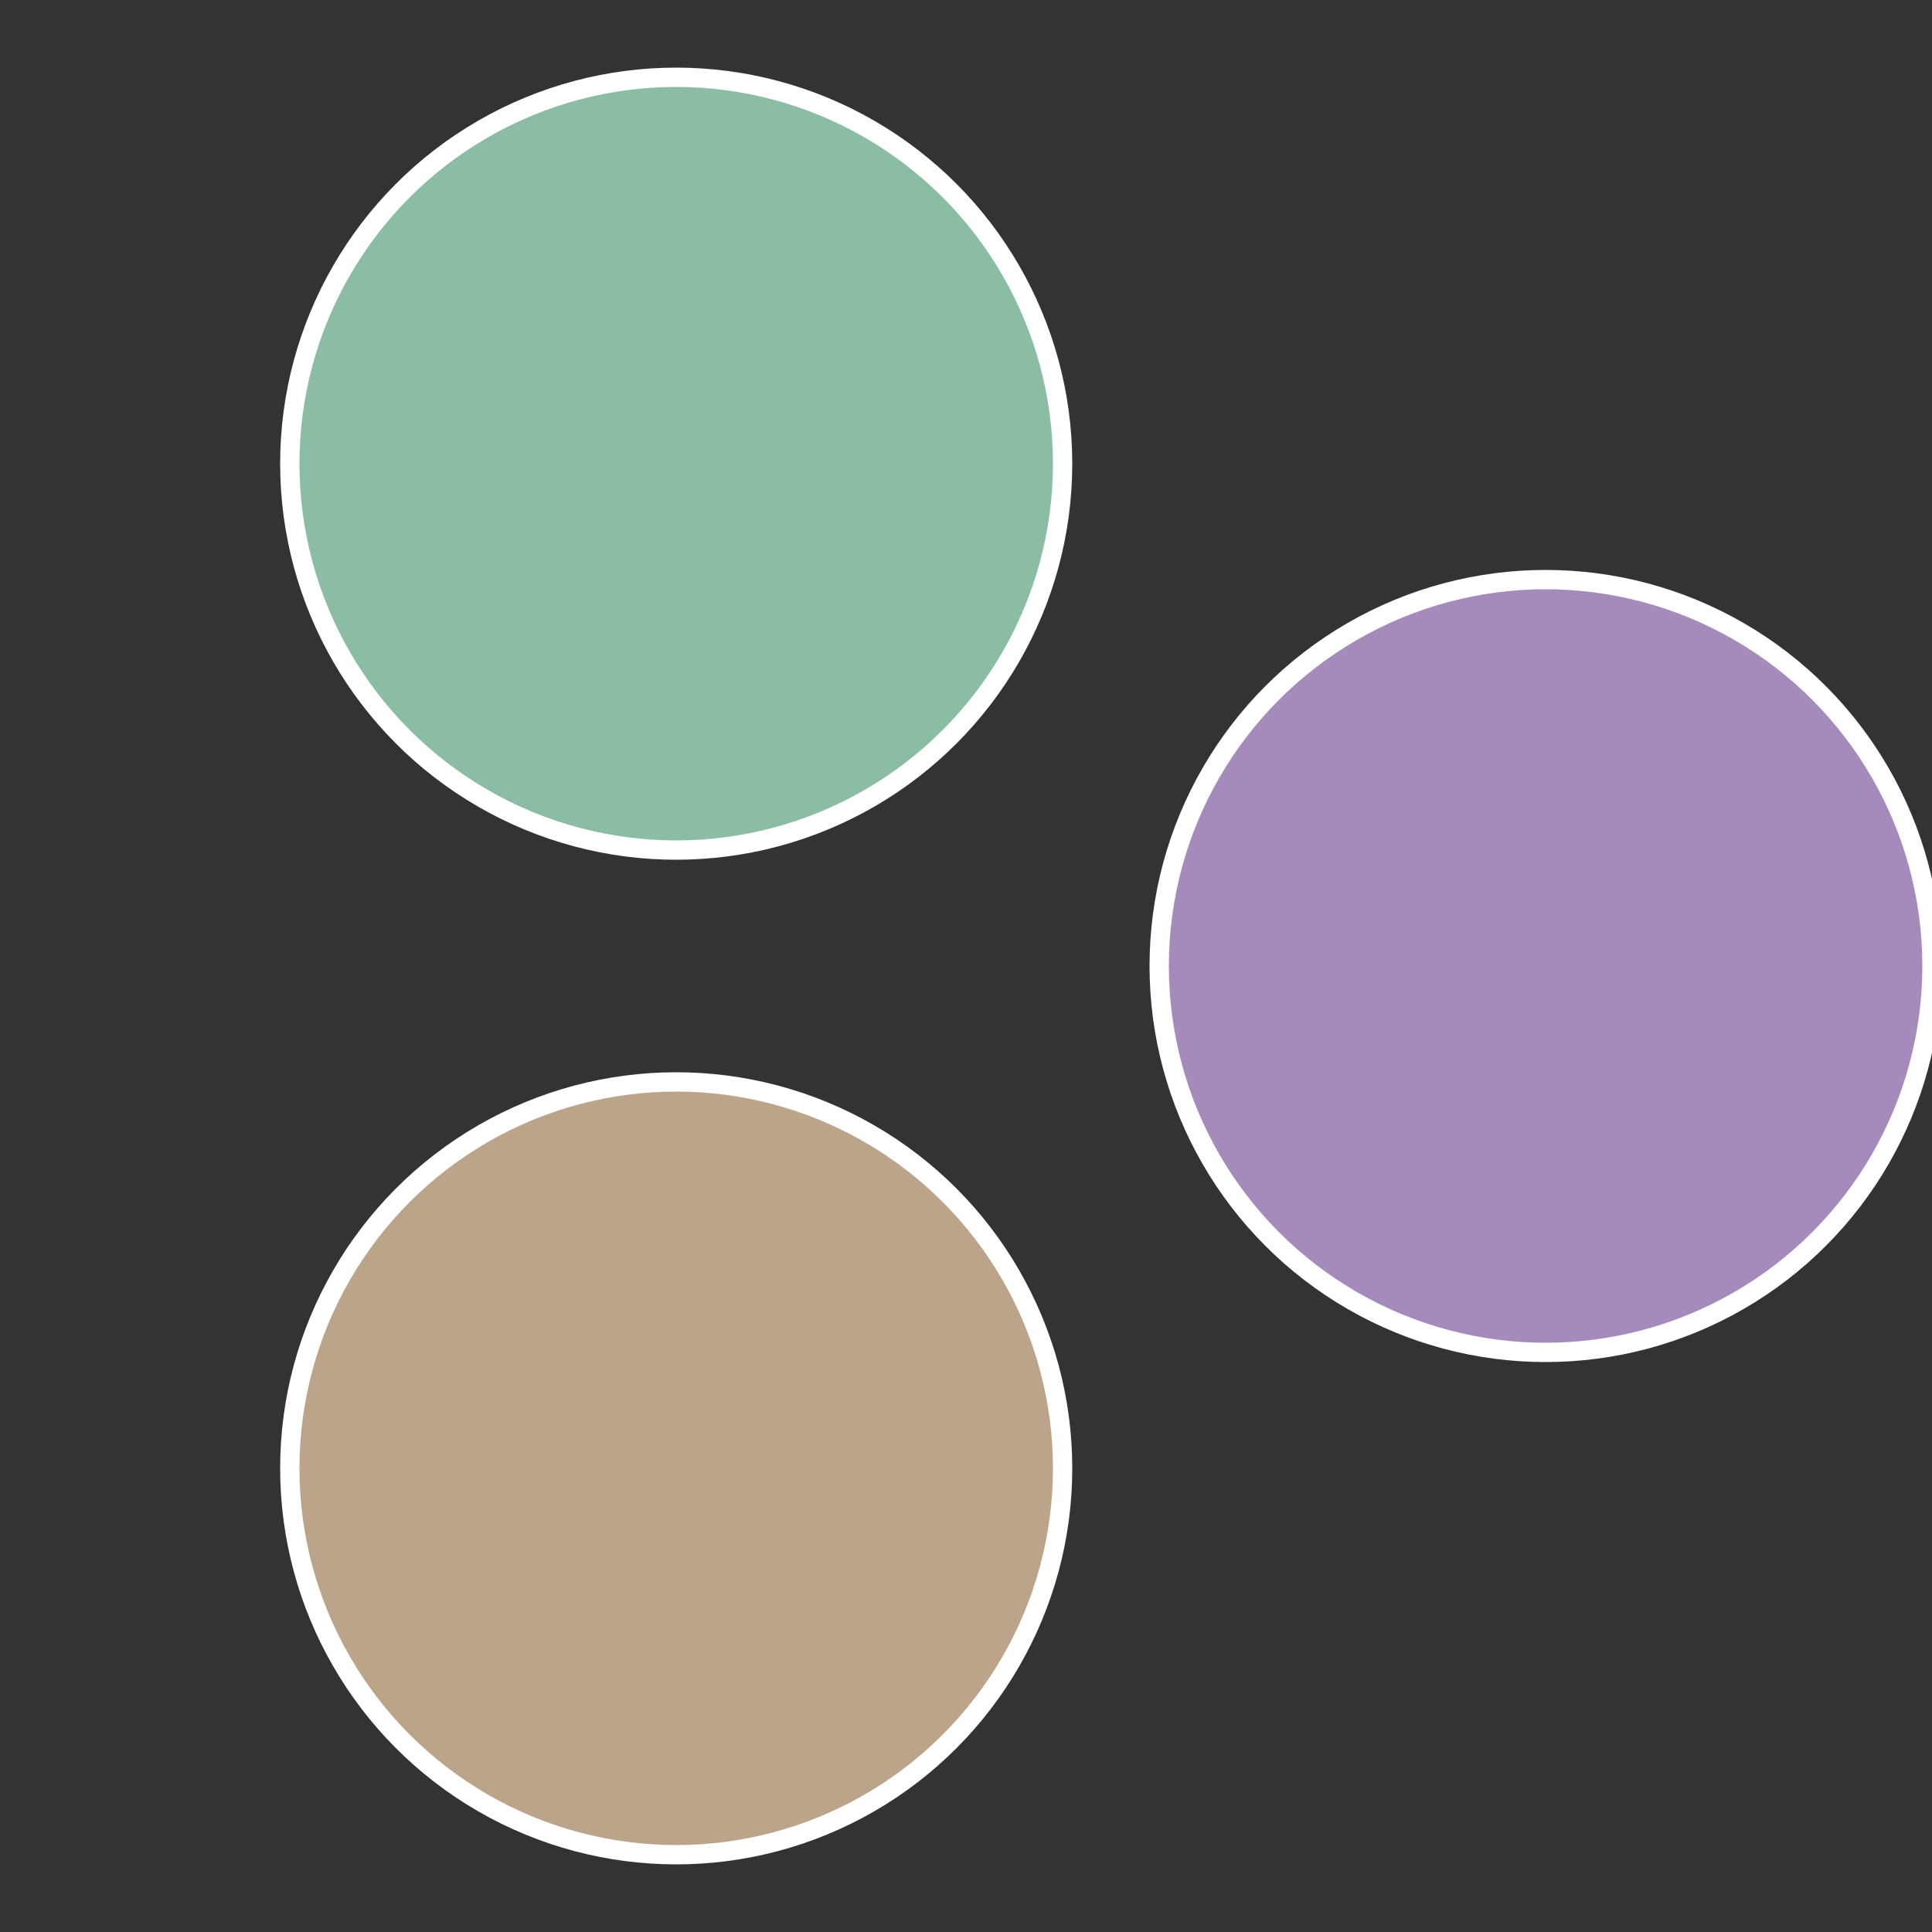<?xml version="1.0" standalone="no"?>
<svg width="500" height="500" viewBox="-1 -1 2 2" xmlns="http://www.w3.org/2000/svg">
 
                <rect x="-1" y="-1" width="2" height="2" fill="#333333" stroke="none"/>
 
                <circle cx="0.6" cy="0" r="0.4" fill="#a58bbc" stroke="#fff" stroke-width="1%" />
             
                <circle cx="-0.3" cy="0.52" r="0.4" fill="#bca48b" stroke="#fff" stroke-width="1%" />
             
                <circle cx="-0.3" cy="-0.52" r="0.4" fill="#8bbca4" stroke="#fff" stroke-width="1%" />
            </svg>
